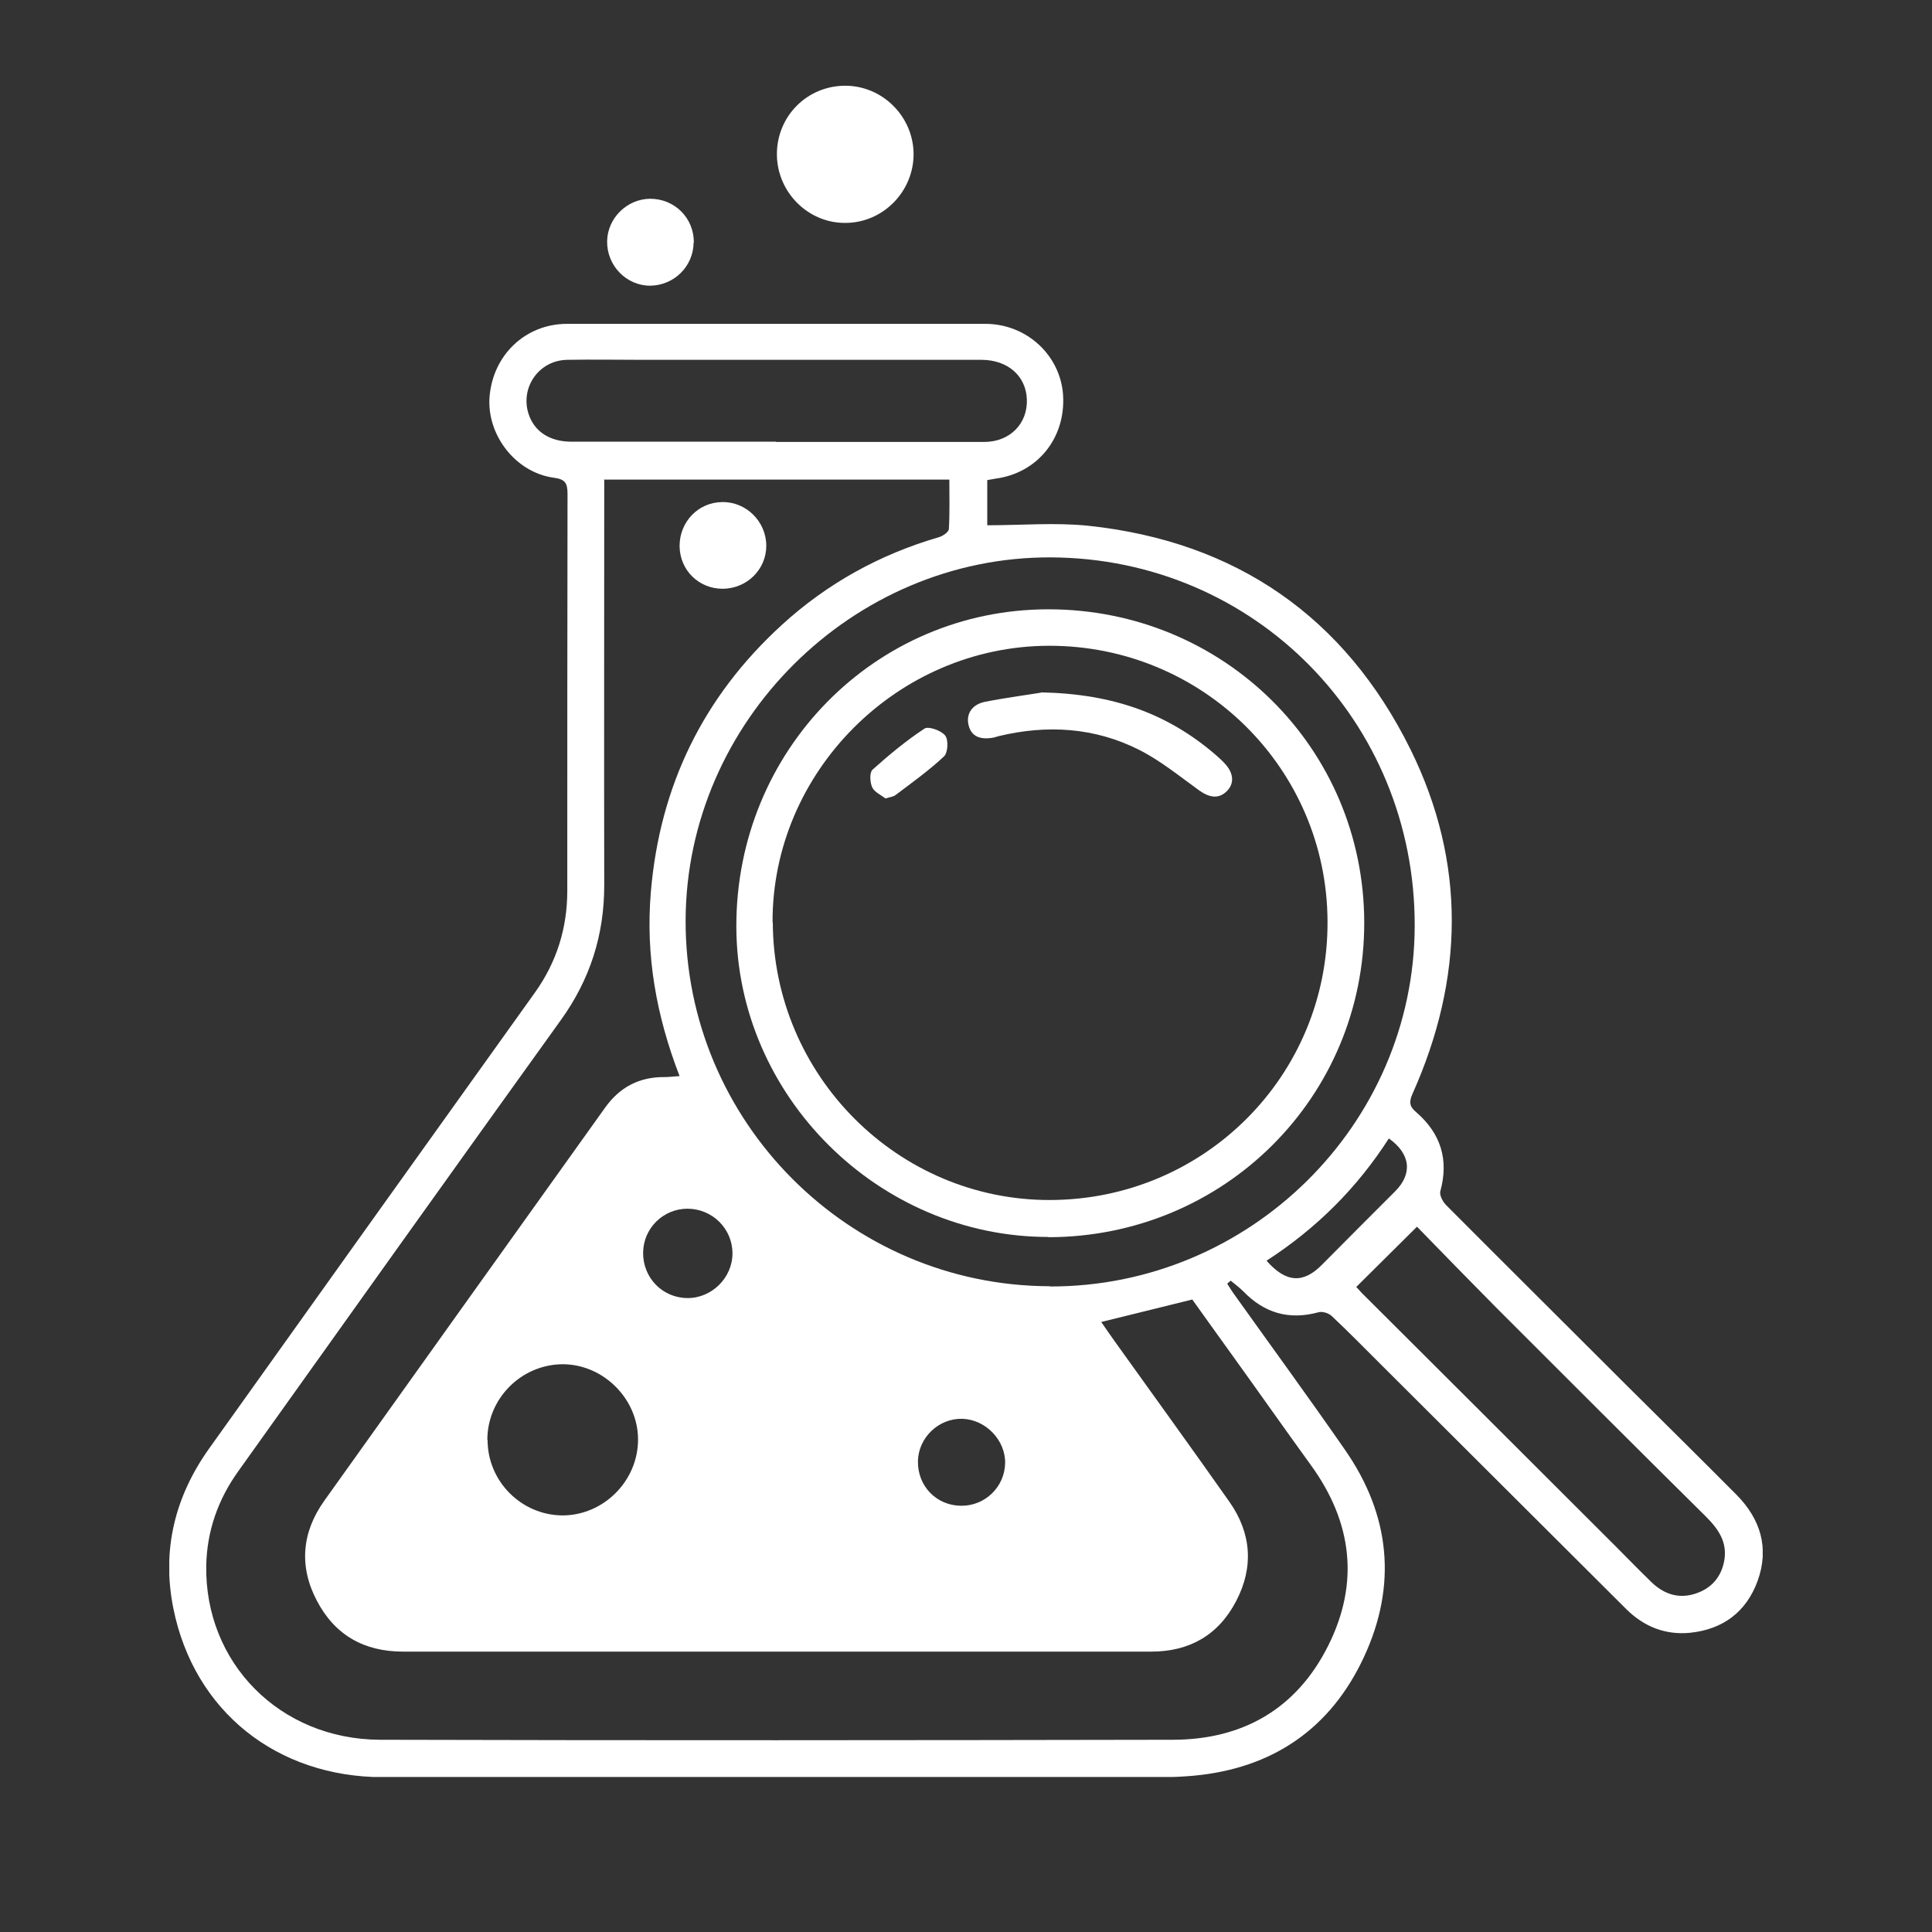 <?xml version="1.0" encoding="UTF-8"?><svg id="Layer_1" xmlns="http://www.w3.org/2000/svg" xmlns:xlink="http://www.w3.org/1999/xlink" viewBox="0 0 80 80"><rect x="0" y="0" width="80" height="80" fill="#333333" stroke="none"/><defs><clipPath id="clippath"><rect x="7.01" y="3.55" width="65.98" height="70.03" style="fill:none;"/></clipPath></defs><g style="clip-path:url(#clippath);"><path d="M52.45,52.21c.81,.92,1.53,.94,2.3,.15,1-1.01,2.01-2.02,3.02-3.03,.73-.73,.64-1.55-.26-2.19-1.31,2.04-2.99,3.72-5.06,5.06m-12.65,10.15c.99,.01,1.8-.78,1.82-1.76,.02-.95-.8-1.81-1.77-1.84-.97-.03-1.82,.77-1.84,1.75-.02,1.03,.76,1.84,1.78,1.85m-11.32-12.3c-1.01,0-1.83,.81-1.84,1.82-.01,1.04,.8,1.87,1.83,1.88,1.01,.01,1.87-.84,1.87-1.85,0-1.02-.83-1.85-1.87-1.85m-8.27,9.58c0,1.71,1.4,3.11,3.1,3.12,1.71,0,3.14-1.44,3.13-3.16-.01-1.69-1.46-3.11-3.14-3.1-1.71,.02-3.1,1.43-3.1,3.13m38.5-8.83c-.9,.89-1.7,1.69-2.52,2.5,.1,.1,.21,.24,.34,.36,3.3,3.29,6.6,6.58,9.9,9.88,.67,.66,1.32,1.34,1.99,1.99,.52,.5,1.14,.7,1.84,.46,.65-.22,1.05-.69,1.17-1.37,.13-.76-.25-1.3-.76-1.81-2.89-2.86-5.76-5.73-8.64-8.61-1.13-1.14-2.25-2.29-3.33-3.4M32.13,18.3h2.01c2.2,0,4.41,0,6.61,0,1.07,0,1.81-.76,1.77-1.77-.04-.96-.78-1.62-1.86-1.63-4.66,0-9.32,0-13.99,0-1.07,0-2.13-.02-3.2,0-1.17,.03-1.94,1.16-1.58,2.25,.24,.72,.87,1.14,1.78,1.14,2.82,0,5.64,0,8.46,0m11.34,34.98c8.28,.02,15.09-6.71,15.11-14.93,.02-8.47-6.63-15.22-15.06-15.26-8.21-.04-15.1,6.8-15.13,15.02-.03,8.33,6.75,15.14,15.07,15.16M25.02,19.87v.68c0,5.37-.01,10.74,0,16.11,0,2.06-.59,3.9-1.79,5.57-4.47,6.22-8.92,12.46-13.37,18.7-.83,1.16-1.29,2.46-1.32,3.89-.07,4.03,3.04,7.2,7.19,7.22,10.94,.03,21.88,.02,32.82,0,2.91,0,5.14-1.28,6.45-3.9,1.3-2.6,.99-5.11-.71-7.46-1.08-1.49-2.14-3-3.22-4.5-.58-.81-1.16-1.61-1.7-2.37-1.27,.31-2.49,.62-3.77,.93,.19,.27,.36,.53,.55,.79,1.59,2.22,3.19,4.43,4.76,6.66,.91,1.3,1.01,2.7,.28,4.1-.73,1.41-1.93,2.1-3.52,2.1-10.32,0-20.65,0-30.98,0-1.62,0-2.83-.69-3.57-2.11-.75-1.42-.62-2.84,.31-4.14,3.87-5.43,7.75-10.85,11.63-16.28,.6-.84,1.41-1.27,2.45-1.26,.2,0,.4-.03,.63-.04-.97-2.51-1.41-5.01-1.19-7.62,.37-4.4,2.17-8.09,5.42-11.06,1.88-1.72,4.07-2.93,6.52-3.64,.16-.05,.39-.21,.4-.33,.04-.68,.02-1.36,.02-2.05h-14.31Zm25.78,33.26c.11,.17,.21,.34,.33,.5,1.52,2.13,3.07,4.25,4.56,6.4,1.88,2.7,2.17,5.61,.79,8.58-1.38,2.97-3.78,4.62-7.07,4.92-.45,.04-.9,.06-1.36,.06-10.72,0-21.45,0-32.17,0-4.42,0-7.84-2.73-8.7-6.98-.49-2.42,.06-4.64,1.48-6.63,4.49-6.3,8.99-12.59,13.49-18.88,.9-1.26,1.34-2.67,1.34-4.21,0-5.48,0-10.96,.01-16.44,0-.45-.1-.61-.58-.67-1.57-.22-2.76-1.76-2.65-3.33,.13-1.74,1.48-3.04,3.21-3.04,5.21,0,10.42,0,15.62,0,.58,0,1.16,0,1.74,0,1.69,.02,3.07,1.31,3.18,2.95,.11,1.78-1.06,3.23-2.8,3.46-.11,.02-.21,.04-.34,.06v1.87c1.42,0,2.81-.12,4.18,.02,6.12,.65,10.63,3.77,13.35,9.27,2.31,4.69,2.21,9.49,.08,14.25-.16,.35-.12,.54,.16,.77,1.01,.88,1.35,1.96,.99,3.27-.04,.16,.1,.43,.24,.57,2.51,2.52,5.04,5.03,7.56,7.55,1.49,1.48,2.98,2.95,4.46,4.44,1,1.01,1.37,2.21,.88,3.57-.47,1.29-1.44,2.01-2.8,2.15-1.03,.1-1.92-.26-2.65-.99-3.38-3.37-6.76-6.74-10.14-10.11-.68-.68-1.35-1.36-2.05-2.02-.13-.12-.39-.2-.55-.15-1.22,.33-2.24,.03-3.11-.87-.16-.16-.35-.3-.52-.44l-.15,.13" style="fill:#fff;"/><path d="M37.83,6.38c0,1.55-1.26,2.84-2.81,2.85-1.55,.02-2.83-1.26-2.85-2.81-.02-1.59,1.24-2.87,2.83-2.87,1.54,0,2.82,1.27,2.83,2.83" style="fill:#fff;"/><path d="M28.72,10.05c-.01,.98-.81,1.77-1.8,1.78-.99,0-1.8-.84-1.78-1.85,.02-.95,.82-1.74,1.78-1.75,1.02,0,1.82,.8,1.81,1.82" style="fill:#fff;"/><path d="M29.93,24.38c-1,0-1.78-.77-1.79-1.77,0-1,.77-1.81,1.76-1.82,1-.02,1.83,.81,1.83,1.81,0,.98-.8,1.77-1.8,1.78" style="fill:#fff;"/><path d="M32,38.19c.02,6.35,5.19,11.52,11.49,11.5,6.39-.02,11.51-5.16,11.48-11.53-.02-6.34-5.18-11.44-11.55-11.42-6.26,.02-11.45,5.22-11.43,11.45m11.42,13.03c-7.03,0-12.91-5.84-12.92-12.86-.01-7.28,5.74-13.13,12.92-13.13,7.26,0,13.07,5.75,13.08,12.97,.01,7.23-5.8,13.02-13.08,13.03" style="fill:#fff;"/><path d="M43.11,28.67c3.03,.06,5.28,.91,7.22,2.58,.14,.12,.27,.24,.39,.37,.37,.4,.4,.83,.07,1.15-.32,.31-.69,.27-1.12-.03-.82-.59-1.61-1.24-2.5-1.69-1.84-.93-3.81-1.05-5.81-.57-.07,.02-.14,.04-.21,.06-.58,.11-.93-.06-1.04-.5-.12-.47,.13-.87,.68-.98,.92-.18,1.85-.3,2.32-.38" style="fill:#fff;"/><path d="M36.66,33.06c-.16-.13-.44-.25-.54-.45-.1-.21-.12-.62,.01-.74,.68-.61,1.39-1.2,2.15-1.7,.16-.11,.7,.08,.86,.29,.14,.18,.11,.71-.05,.86-.63,.59-1.33,1.09-2.02,1.61-.08,.06-.2,.07-.4,.13" style="fill:#fff;"/></g></svg>